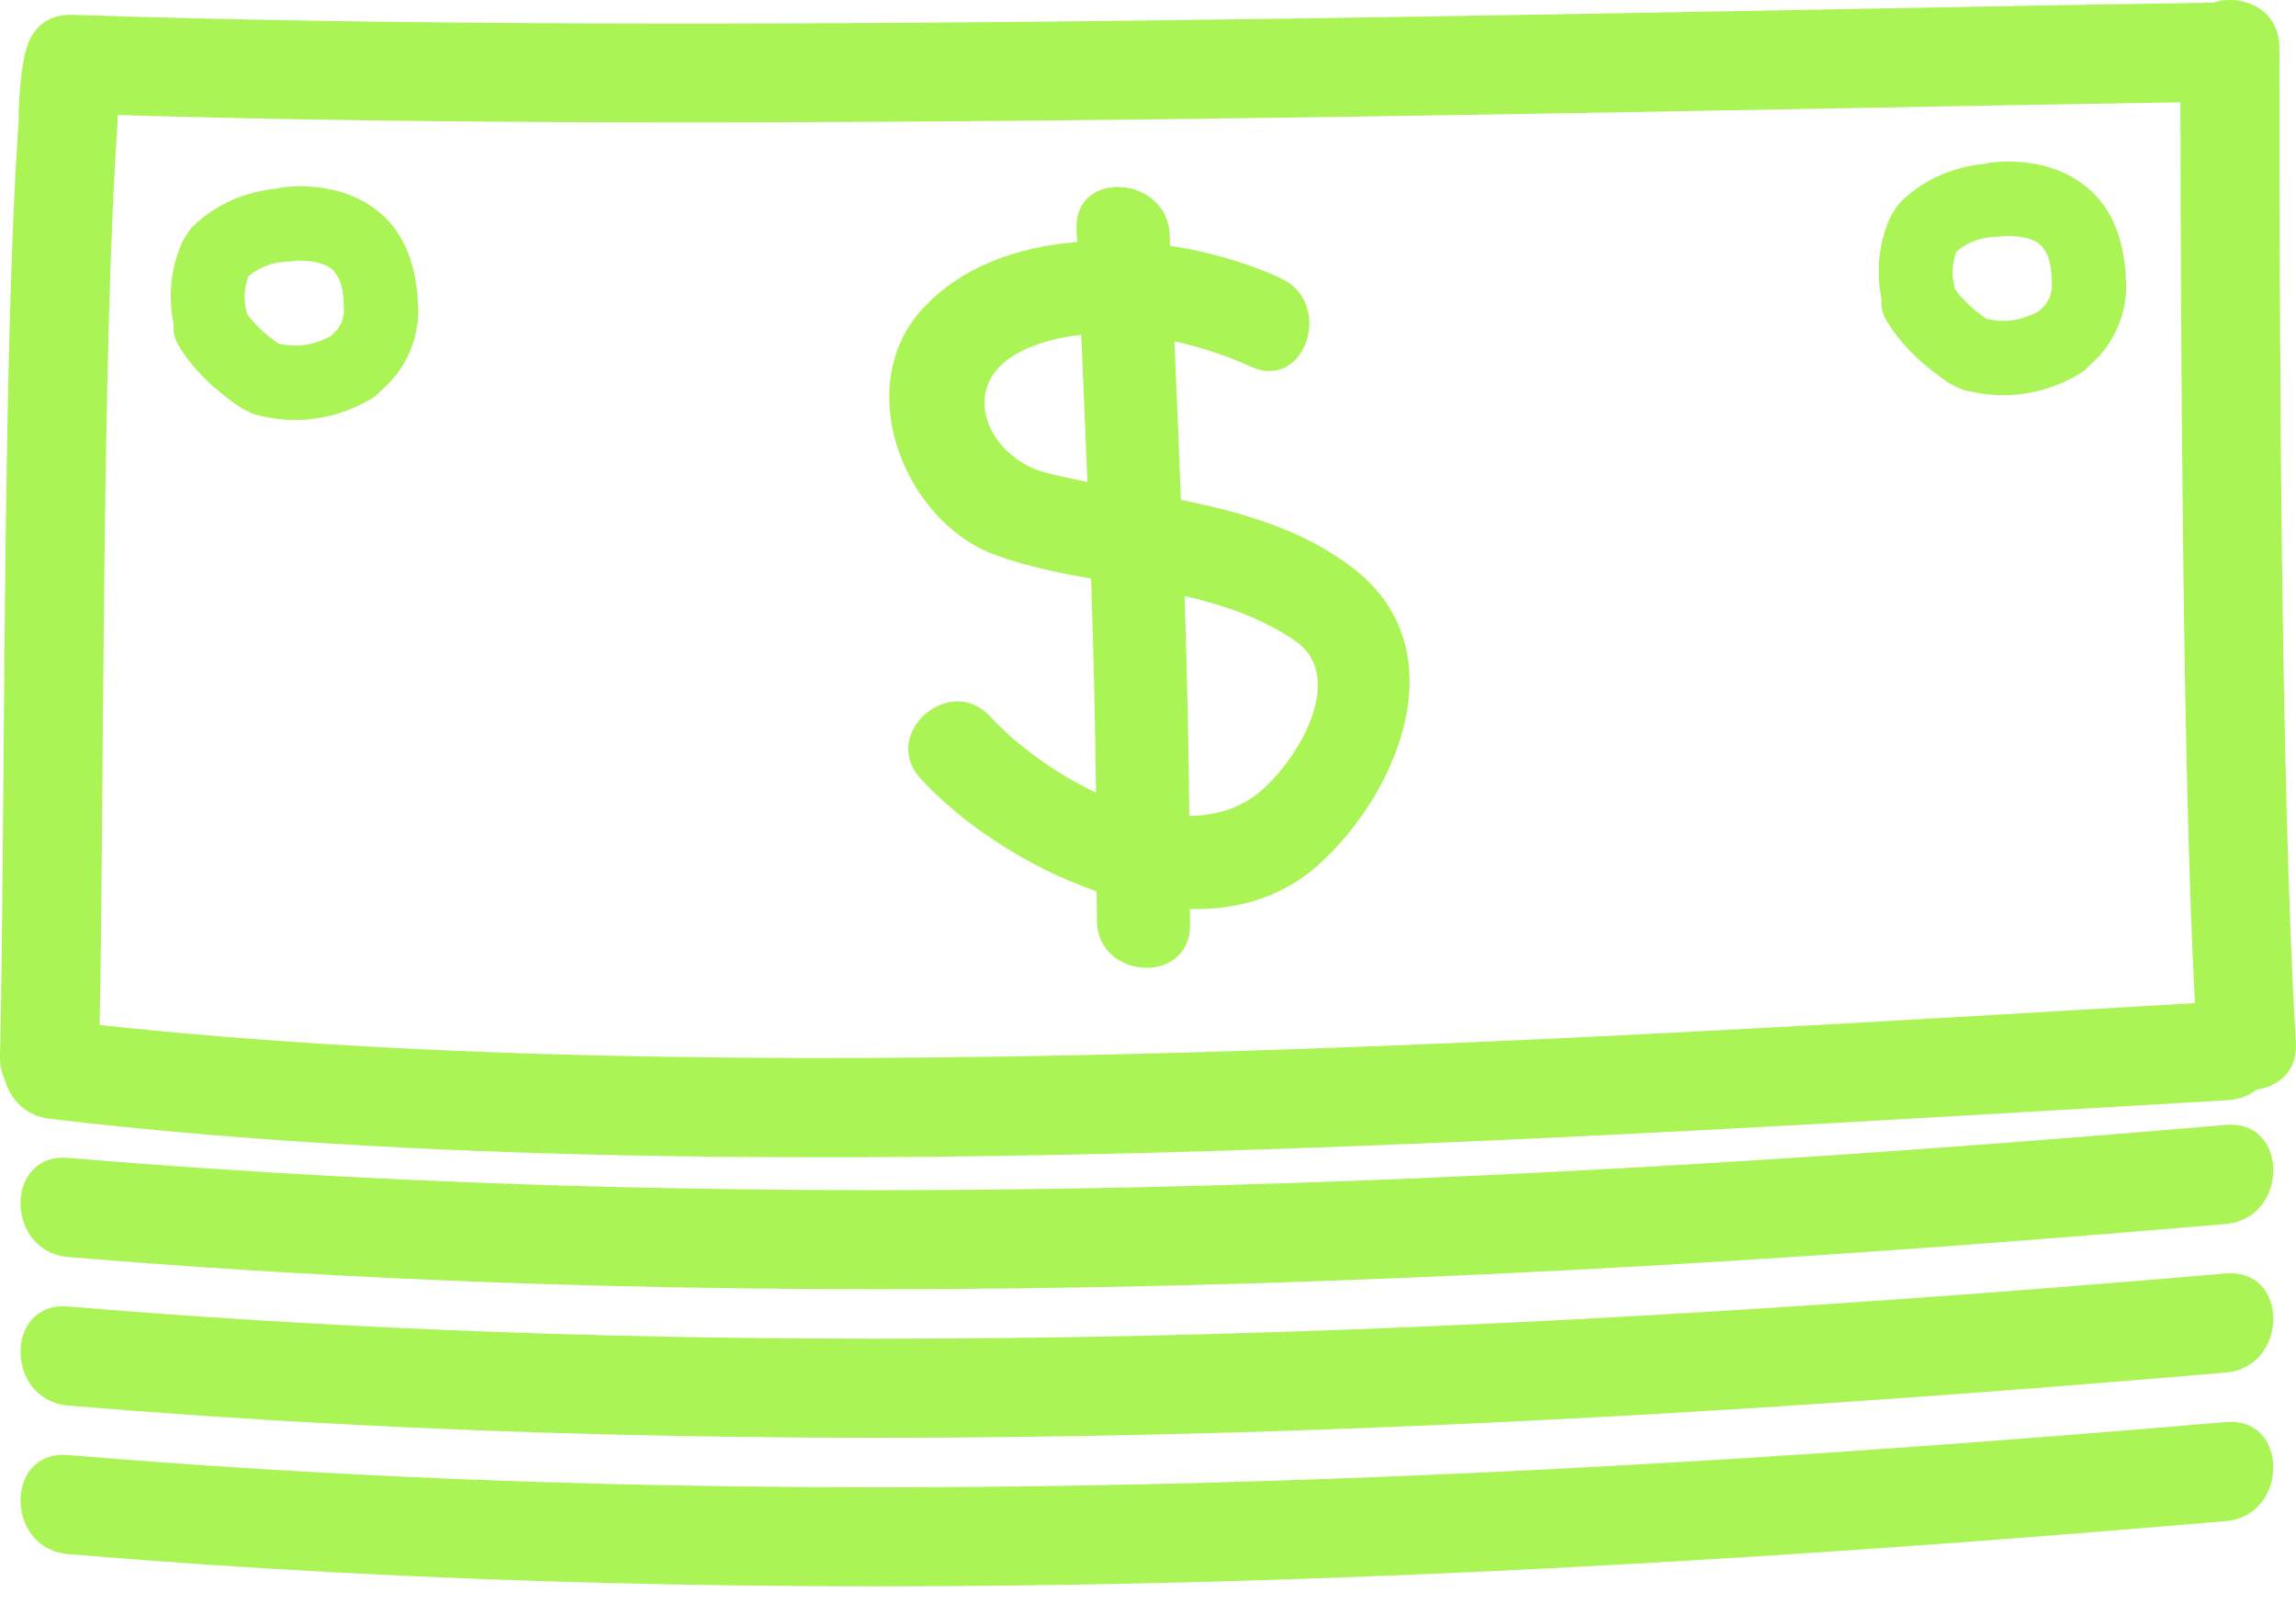 <svg xmlns="http://www.w3.org/2000/svg" width="64" height="45" viewBox="0 0 64 45" fill="none"><g clip-path="url(#clip0_1_771)"><path d="M61.679 0.075C43.659 0.353 20.029 1.013 2.013 0.414C1.275 0.389 0.852 0.851 0.729 1.402C0.713 1.448 0.691 1.493 0.683 1.542C0.567 2.162 0.519 2.776 0.519 3.404C0.053 10.008 0.153 22.836 2.43476e-05 29.451C-0.005 29.692 0.044 29.898 0.129 30.074C0.276 30.613 0.691 31.095 1.38 31.176C19.741 33.352 43.723 31.722 62.1 30.658C62.428 30.638 62.693 30.528 62.9 30.362C63.512 30.285 64.045 29.85 63.997 29.049C63.563 21.886 63.538 8.506 63.537 1.334C63.537 0.234 62.485 -0.184 61.679 0.075ZM2.777 28.564C2.903 22.244 2.834 9.714 3.278 3.404C3.278 3.338 3.28 3.271 3.28 3.205C20.578 3.724 43.479 3.129 60.779 2.851C60.786 9.151 60.839 21.66 61.184 27.953C43.574 28.99 20.371 30.467 2.776 28.564H2.777Z" fill="#AAF455"></path><path d="M37.795 15.896C36.402 14.782 34.678 14.289 32.919 13.929C32.861 12.456 32.801 10.985 32.736 9.512C33.501 9.68 34.235 9.926 34.859 10.215C36.383 10.918 37.206 8.449 35.702 7.753C34.808 7.342 33.739 7.021 32.619 6.849C32.614 6.746 32.61 6.644 32.606 6.542C32.534 4.883 29.937 4.709 30.009 6.384C30.014 6.505 30.02 6.624 30.023 6.744C28.358 6.878 26.784 7.434 25.708 8.613C23.726 10.788 25.195 14.542 27.76 15.471C28.609 15.779 29.506 15.963 30.414 16.124C30.483 18.112 30.525 20.101 30.552 22.09C29.363 21.531 28.28 20.704 27.607 19.972C26.473 18.737 24.525 20.458 25.659 21.696C26.796 22.935 28.623 24.172 30.57 24.838C30.57 25.103 30.576 25.367 30.576 25.633C30.566 27.303 33.162 27.469 33.172 25.789C33.172 25.637 33.167 25.484 33.17 25.333C34.506 25.361 35.781 24.998 36.812 24.046C39.015 22.012 40.585 18.126 37.793 15.894L37.795 15.896ZM29.181 13.181C27.527 12.767 26.619 10.715 28.462 9.79C28.971 9.534 29.543 9.394 30.14 9.331C30.2 10.698 30.256 12.065 30.311 13.431C29.928 13.356 29.551 13.274 29.182 13.181H29.181ZM34.904 22.228C34.38 22.584 33.78 22.732 33.152 22.739C33.131 20.695 33.087 18.652 33.02 16.608C34.106 16.859 35.156 17.213 36.096 17.854C37.663 18.924 35.991 21.487 34.904 22.228Z" fill="#AAF455"></path><path d="M62.043 31.348C42.04 33.062 21.936 33.946 1.898 32.267C0.123 32.119 0.138 34.88 1.898 35.028C21.934 36.705 42.039 35.822 62.043 34.108C63.802 33.957 63.816 31.195 62.043 31.348Z" fill="#AAF455"></path><path d="M62.043 35.488C42.04 37.202 21.936 38.086 1.898 36.408C0.123 36.259 0.138 39.02 1.898 39.168C21.934 40.845 42.039 39.962 62.043 38.248C63.802 38.097 63.816 35.335 62.043 35.488Z" fill="#AAF455"></path><path d="M62.043 39.628C42.04 41.343 21.936 42.226 1.898 40.548C0.123 40.399 0.138 43.16 1.898 43.308C21.934 44.985 42.039 44.103 62.043 42.388C63.802 42.237 63.816 39.476 62.043 39.628Z" fill="#AAF455"></path><path d="M11.641 8.387C11.641 8.364 11.647 8.343 11.645 8.319C11.576 7.422 11.31 6.541 10.6 5.938C9.859 5.309 8.885 5.124 7.936 5.214C7.861 5.22 7.788 5.235 7.716 5.254C6.843 5.345 6.044 5.672 5.394 6.293C5.305 6.378 5.244 6.468 5.194 6.558C5.135 6.643 5.082 6.735 5.041 6.835C4.754 7.536 4.687 8.282 4.838 9.018C4.821 9.223 4.862 9.432 4.973 9.617C5.409 10.348 6.024 10.896 6.725 11.368C6.774 11.401 6.827 11.427 6.88 11.448C6.958 11.493 7.043 11.531 7.144 11.559C8.252 11.855 9.371 11.692 10.355 11.11C10.467 11.043 10.553 10.965 10.625 10.881C10.634 10.875 10.643 10.869 10.651 10.861C11.349 10.252 11.737 9.33 11.644 8.404C11.644 8.397 11.641 8.391 11.64 8.384L11.641 8.387ZM9.522 9C9.521 8.968 9.401 9.2 9.379 9.233C9.458 9.118 9.289 9.297 9.218 9.367C8.751 9.618 8.28 9.698 7.76 9.573C7.447 9.359 7.12 9.074 6.879 8.74C6.874 8.709 6.872 8.677 6.864 8.647C6.779 8.314 6.815 8.027 6.917 7.71C7.249 7.419 7.645 7.292 8.11 7.284C8.169 7.283 8.219 7.273 8.272 7.264C8.613 7.257 8.925 7.301 9.161 7.435C9.275 7.5 9.34 7.588 9.412 7.706C9.501 7.852 9.558 8.089 9.575 8.318C9.575 8.323 9.577 8.328 9.578 8.332C9.578 8.356 9.573 8.379 9.575 8.404C9.588 8.53 9.588 8.652 9.583 8.778C9.575 8.758 9.542 8.915 9.523 8.998L9.522 9Z" fill="#AAF455"></path><path d="M59.251 7.697C59.251 7.674 59.256 7.653 59.253 7.629C59.184 6.732 58.918 5.851 58.206 5.248C57.466 4.619 56.493 4.434 55.545 4.524C55.469 4.531 55.396 4.545 55.324 4.564C54.451 4.655 53.652 4.982 53.002 5.603C52.913 5.688 52.852 5.778 52.802 5.868C52.743 5.953 52.69 6.046 52.649 6.145C52.363 6.846 52.295 7.59 52.446 8.328C52.429 8.533 52.47 8.742 52.581 8.927C53.018 9.658 53.633 10.206 54.333 10.678C54.382 10.711 54.435 10.737 54.488 10.758C54.567 10.803 54.652 10.841 54.752 10.869C55.86 11.165 56.979 11.002 57.965 10.419C58.076 10.353 58.163 10.275 58.234 10.191C58.244 10.185 58.253 10.179 58.261 10.171C58.959 9.562 59.346 8.64 59.253 7.714C59.253 7.707 59.251 7.701 59.251 7.694V7.697ZM57.132 8.31C57.13 8.278 57.011 8.51 56.988 8.543C57.068 8.428 56.898 8.607 56.828 8.677C56.361 8.928 55.891 9.008 55.369 8.883C55.056 8.669 54.73 8.384 54.488 8.05C54.483 8.019 54.482 7.987 54.474 7.957C54.389 7.624 54.425 7.337 54.527 7.02C54.859 6.729 55.254 6.602 55.72 6.594C55.778 6.593 55.829 6.583 55.882 6.575C56.224 6.569 56.535 6.612 56.771 6.747C56.885 6.812 56.95 6.899 57.022 7.017C57.11 7.163 57.167 7.401 57.185 7.629C57.185 7.634 57.187 7.64 57.187 7.644C57.187 7.667 57.182 7.69 57.185 7.715C57.198 7.841 57.198 7.963 57.193 8.089C57.185 8.069 57.153 8.226 57.133 8.31H57.132Z" fill="#AAF455"></path></g><defs><clipPath id="clip0_1_771"><rect width="64" height="44.206" fill="white"></rect></clipPath></defs></svg>